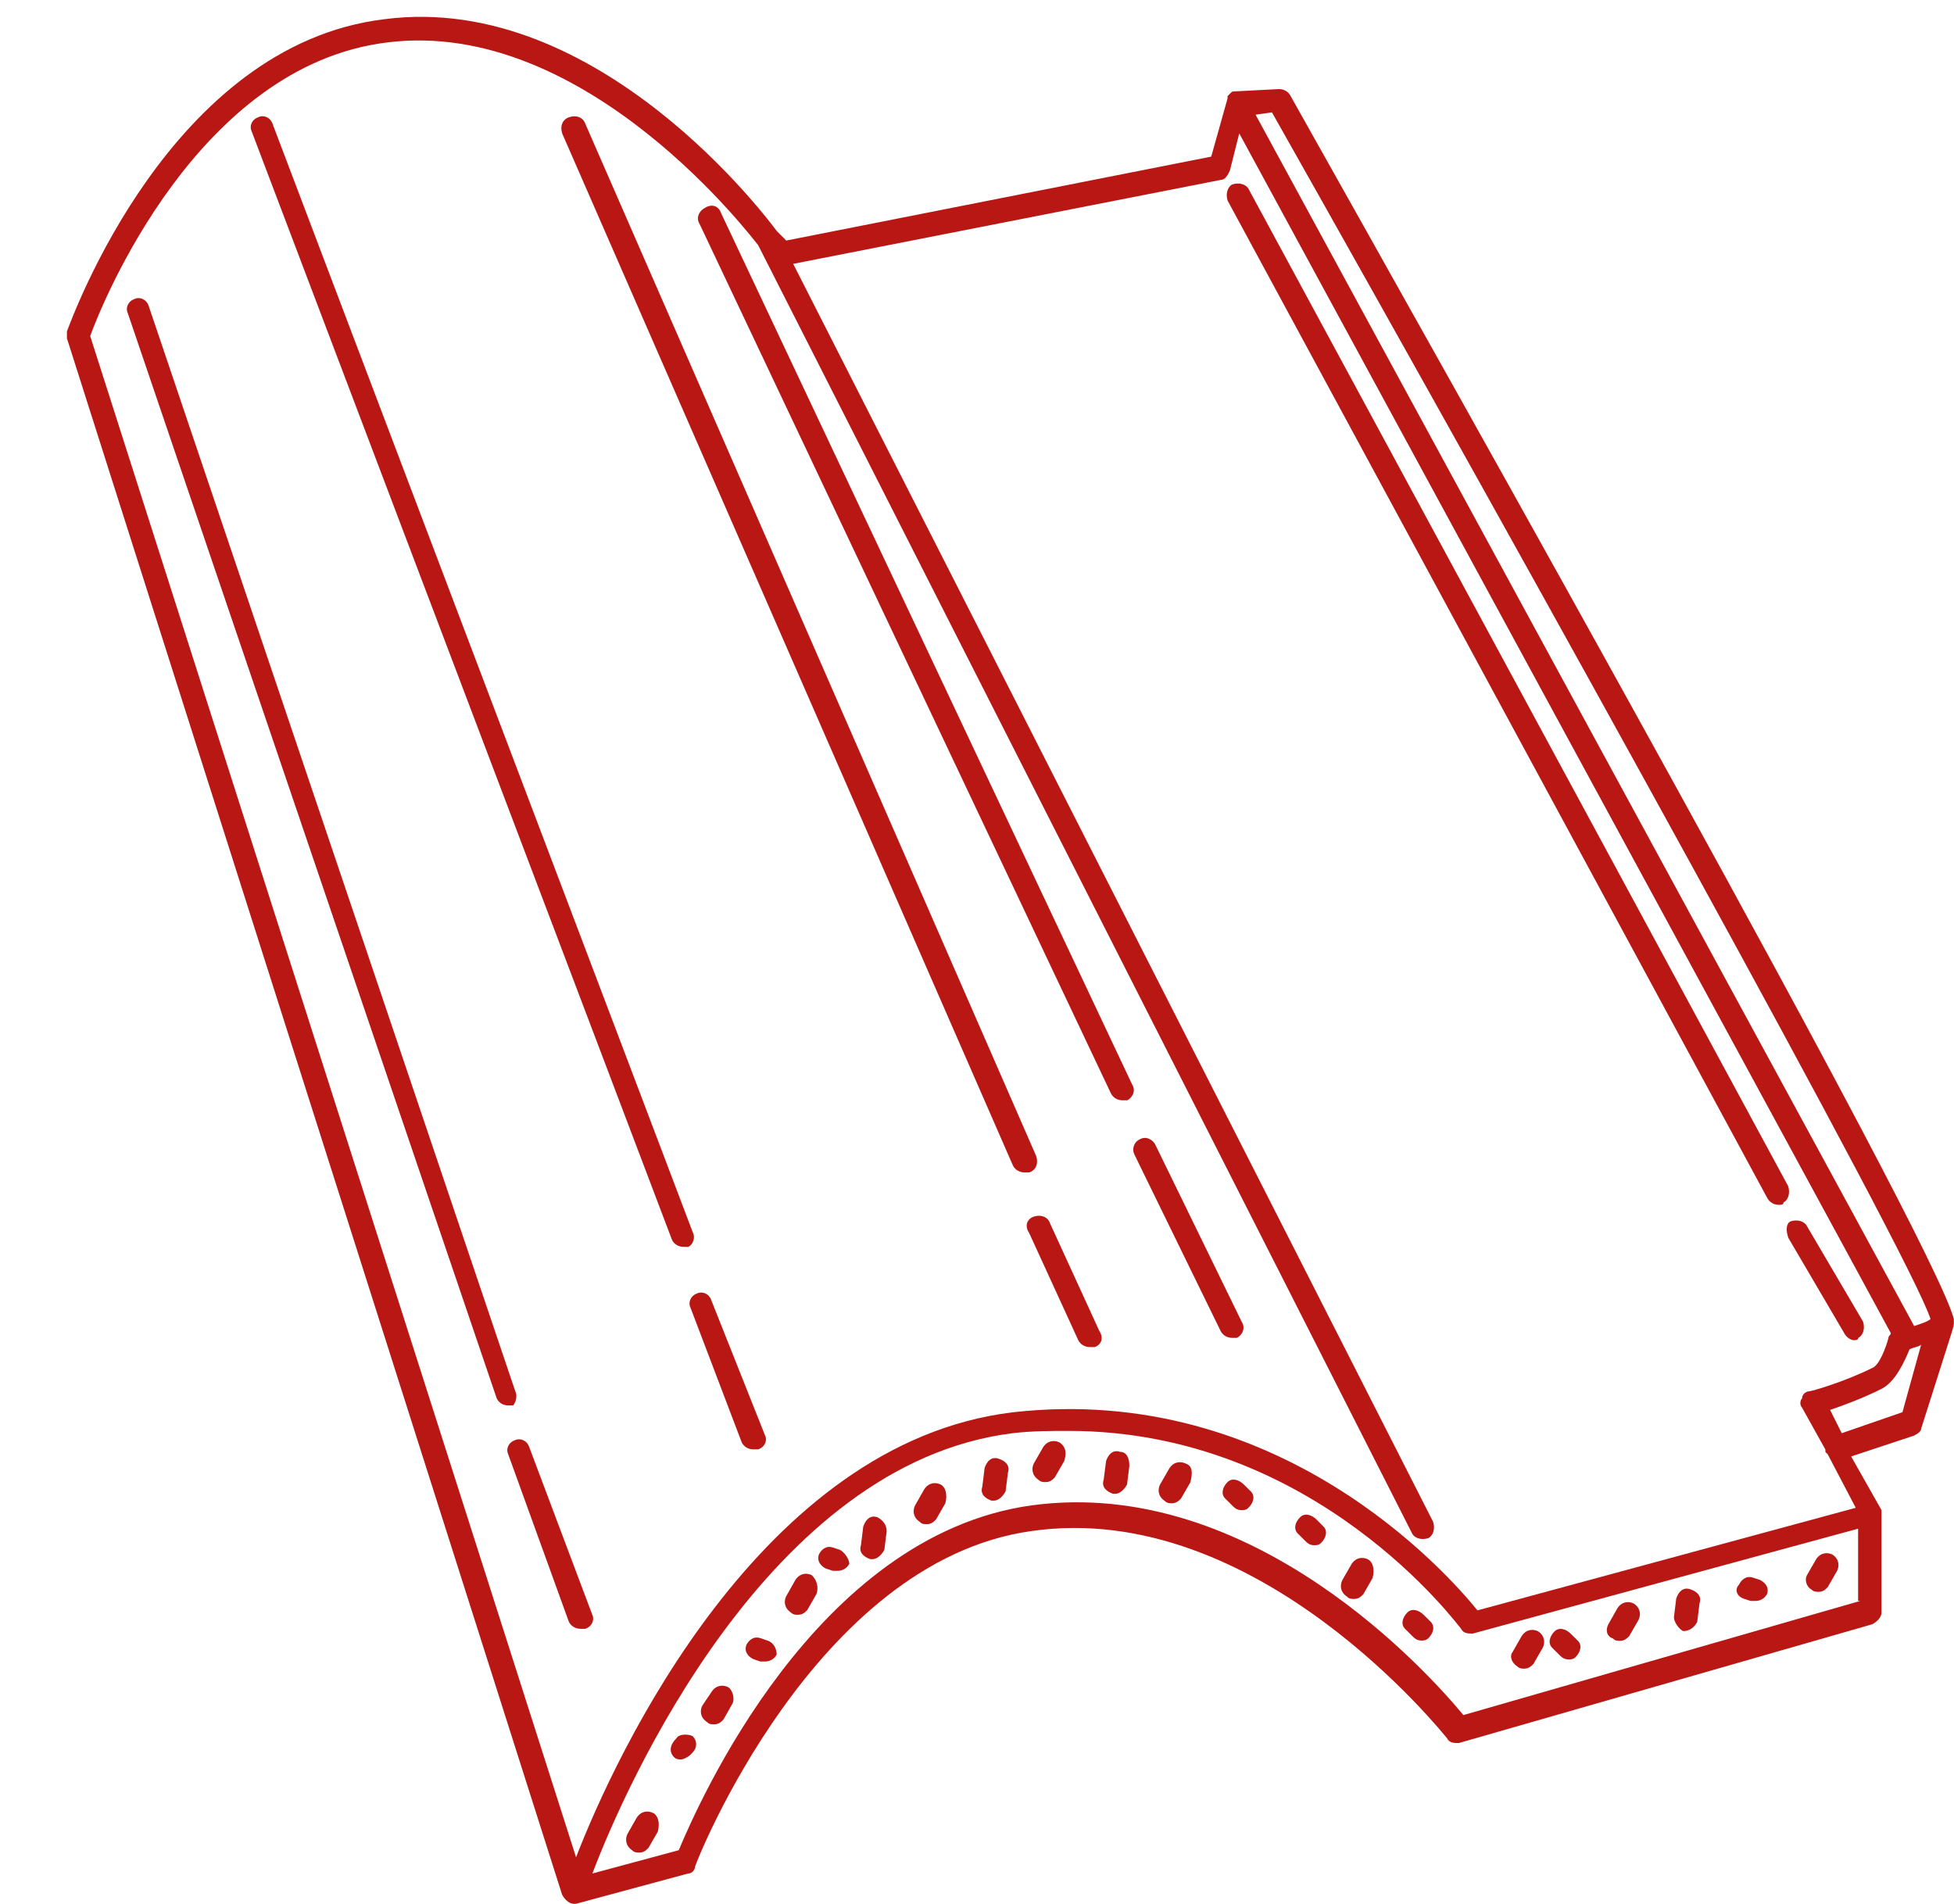 <svg fill="none" height="38" viewBox="0 0 39 38" width="39" xmlns="http://www.w3.org/2000/svg"><g fill="#b81714"><path d="m38.997 26.42c0-.046 0-.094 0-.094-.419-1.627-10.208-19.015-13.237-24.408-.046-.094-.139-.14-.234-.14l-.884.046c-.048 0-.048 0-.095.048l-.046.046v.046l-.326 1.162-8.482 1.675-.187-.187c-.139-.185-3.542-4.789-7.83-4.231-4.29.512-6.247 5.999-6.34 6.23v.14l9.882 31.059c.046.092.139.185.232.185h.048l2.237-.604c.093 0 .139-.094.139-.14 0-.046 2.376-6.091 6.712-6.695 4.521-.652 8.251 4.091 8.297 4.137.046.094.139.094.234.094l8.249-2.37c.095-.048.187-.14.187-.233v-1.906c0-.048 0-.048 0-.094 0 0 0 0 0-.046l-.606-1.071 1.259-.417c.093-.048.139-.094.139-.14l.606-1.908c.046-.14.046-.185.046-.185zm-13.61-24.177c5.174 9.159 12.772 22.875 13.144 24.083-.046.048-.187.094-.326.14l-13.145-24.177zm-13.89 34.825-9.697-30.361c.234-.652 2.145-5.393 5.921-5.859 4.008-.51 7.365 3.999 7.411 4.045l13.052 25.712c.046.094.185.14.326.094.093-.048.139-.187.093-.327l-12.772-25.106 8.531-1.675c.093 0 .139-.092.185-.185l.187-.744 13.004 23.944c0 .048-.046.048-.046.094-.046.185-.185.558-.326.604-.56.279-1.212.465-1.259.465-.046 0-.139.048-.139.14-.046.048-.046.14 0 .187l.465.835v.048l.046.046.56 1.069-7.55 2.047c-.606-.746-3.963-4.558-9.276-3.953-5.035.604-7.925 6.836-8.716 8.882zm25.634-5.116-7.923 2.279c-.652-.789-4.195-4.789-8.623-4.185-4.336.604-6.666 5.999-7.038 6.882l-1.724.465c.652-1.721 3.496-8.184 8.39-8.788.372-.046.791-.046 1.118-.046 4.942 0 7.785 3.906 7.832 3.951.046.094.139.094.232.094l7.691-2.093v1.441zm.84-3.766-1.212.419-.232-.465c.278-.094.652-.233 1.025-.419.28-.14.465-.558.56-.789.093-.048.185-.048.232-.094z"/><path d="m35.502 24.047c.048 0 .095 0 .095-.048.093-.046.139-.185.093-.325l-10.768-19.899c-.046-.094-.185-.14-.326-.094-.093.046-.139.185-.093.325l10.768 19.901c.046.092.139.14.232.14z"/><path d="m13.832 24.609-8.39-22.132c-.046-.14-.187-.187-.28-.14-.141.046-.187.185-.141.279l8.392 22.132c.046.092.139.138.232.138h.095c.093-.046.139-.185.093-.277z"/><path d="m14.198 25.954c-.046-.14-.187-.185-.28-.14-.139.046-.185.185-.139.279l1.025 2.695c.046.094.139.14.234.14h.093c.139-.046.187-.185.139-.277z"/><path d="m22.172 21.821c.046.094.139.14.234.14h.093c.093-.046.185-.185.093-.325l-8.203-17.389c-.048-.14-.187-.185-.326-.094-.095.048-.187.187-.095.327z"/><path d="m22.635 23.029 1.726 3.533c.046.094.139.14.232.14h.095c.093-.046.185-.185.093-.325l-1.724-3.535c-.048-.092-.187-.185-.326-.092-.095.046-.141.185-.095.279z"/><path d="m36.154 31.725c.048.046.095.046.141.046.093 0 .139-.046.185-.094l.187-.325c.046-.094.046-.231-.093-.325-.095-.046-.234-.046-.326.094l-.187.325c-.046.092 0 .231.093.279z"/><path d="m32.191 32.701c.046.048.093.048.141.048.093 0 .139-.048.185-.094l.187-.325c.046-.094.046-.233-.095-.325-.093-.048-.232-.048-.326.092l-.185.327c-.046.092-.046.231.093.277z"/><path d="m30.28 33.256c.046.048.093.048.141.048.093 0 .139-.048.185-.094l.187-.325c.046-.094.046-.233-.095-.327-.093-.046-.232-.046-.326.094l-.185.325c-.046.048-.046.187.093.279z"/><path d="m27.303 31.123c-.093-.048-.234-.048-.326.092l-.187.325c-.046.094-.046.233.095.327.046.046.093.046.139.046.093 0 .139-.046.187-.094l.185-.325c.046-.185 0-.325-.093-.371z"/><path d="m23.666 29.211c-.095-.046-.234-.046-.326.094l-.187.325c-.046.094-.046.233.093.325.046.048.095.048.141.048.093 0 .139-.048.185-.094l.187-.325c.046-.185.046-.325-.093-.373z"/><path d="m21.147 28.789c-.095-.046-.234-.046-.326.094l-.187.325c-.046.094-.046.233.093.327.048.046.095.046.141.046.093 0 .139-.046.185-.094l.187-.325c.046-.14.046-.279-.093-.373z"/><path d="m18.774 29.629c-.093-.046-.232-.046-.326.094l-.185.325c-.046.094-.046.233.093.325.046.048.093.048.139.048.095 0 .141-.048.187-.094l.187-.325c.046-.185 0-.325-.095-.373z"/><path d="m16.203 31.439c-.093-.048-.232-.048-.326.092l-.185.327c-.046.092-.046.231.093.325.046.046.093.046.139.046.095 0 .141-.046.187-.092l.187-.327c.046-.14 0-.279-.095-.371z"/><path d="m14.529 33.672c-.093-.046-.234-.046-.326.094l-.187.279c-.046.092-.046.231.095.325.046.046.093.046.139.046.093 0 .141-.046.187-.092l.185-.327c.046-.092 0-.277-.093-.325z"/><path d="m13.035 36.185c-.093-.048-.232-.048-.326.092l-.185.325c-.046.094-.046.233.093.327.046.046.093.046.141.046.093 0 .139-.046.185-.094l.187-.325c.046-.185 0-.325-.095-.371z"/><path d="m34.801 31.907.141.046h.093c.093 0 .187-.046.234-.14.046-.14-.046-.231-.141-.279l-.139-.046c-.141-.046-.234.046-.28.14-.093.094-.046.233.093.279z"/><path d="m16.763 30.933-.139-.046c-.141-.046-.234.046-.28.14-.046.14.046.231.139.279l.141.046h.093c.093 0 .185-.046.234-.14 0-.092-.095-.231-.187-.279z"/><path d="m15.316 32.743-.141-.048c-.139-.046-.234.048-.28.14-.046.14.046.233.141.279l.139.048h.093c.095 0 .187-.048.234-.14 0-.094-.046-.233-.185-.279z"/><path d="m13.499 34.697c-.141.14-.141.279-.046.373.046.046.093.046.139.046.046 0 .141-.046.187-.092l.046-.048c.093-.092.093-.231 0-.325-.093-.046-.28-.046-.326.046z"/><path d="m31.121 33.028c.046.046.093.092.185.092.046 0 .095 0 .141-.046.093-.094.139-.233.046-.325l-.141-.14c-.093-.094-.232-.14-.326-.048-.093.094-.139.233-.046.327z"/><path d="m28.415 32.23c-.093-.092-.232-.14-.326-.046-.093.094-.139.233-.046.325l.141.14c.046.046.093.094.185.094.046 0 .093 0 .141-.048.093-.092.139-.231.046-.325z"/><path d="m26.276 30.328c-.095-.094-.234-.14-.326-.046-.095.092-.141.231-.048.325l.141.14c.046.046.093.094.187.094.046 0 .093 0 .139-.048.093-.092.139-.231.046-.325z"/><path d="m24.825 29.628c-.093-.092-.234-.14-.326-.046-.093.094-.139.233-.046.325l.139.14c.048.046.095.094.187.094.046 0 .093 0 .139-.048.095-.092.141-.231.048-.325z"/><path d="m33.595 32.555c.048 0 .048 0 0 0 .141 0 .234-.092.28-.185l.046-.371c.048-.14-.046-.233-.185-.279-.141-.048-.234.046-.28.185l-.046.373c0 .092.093.231.185.277z"/><path d="m22.354 28.977c-.139-.048-.232.046-.278.185l-.048.373c-.046.14.048.231.187.279h.046c.093 0 .187-.094.234-.187l.046-.371c0-.14-.046-.279-.187-.279z"/><path d="m19.932 29.114c-.141-.048-.234.046-.28.185l-.046.373c-.046.14.046.231.185.279h.048c.093 0 .185-.094.232-.187l.046-.371c.048-.14-.046-.233-.185-.279z"/><path d="m17.51 30.282c-.139-.048-.232.046-.28.185l-.046.373c-.046.14.046.231.187.279h.046c.093 0 .187-.094.234-.187l.046-.371c0-.14-.093-.233-.187-.279z"/><path d="m35.691 24.702 1.118 1.906c.048.094.141.14.187.14.046 0 .093 0 .093-.046.095-.046.141-.185.095-.325l-1.12-1.906c-.046-.094-.185-.14-.326-.094-.093.046-.093.185-.046.325z"/><path d="m20.216 23.26c.046.094.139.14.232.14h.095c.139-.046.185-.185.139-.325l-8.996-20.596c-.046-.14-.185-.187-.326-.14-.139.046-.185.185-.139.325z"/><path d="m20.96 24.422c-.046-.14-.185-.185-.326-.14-.139.048-.187.187-.093.327l.979 2.137c.046.094.139.14.234.14h.093c.139-.046.185-.185.093-.325z"/><path d="m10.286 27.772-7.318-21.665c-.046-.14-.187-.187-.28-.14-.139.046-.185.185-.139.279l7.365 21.665c.046.094.139.14.232.14h.095c.046-.046.093-.185.046-.279z"/><path d="m10.563 28.883c-.046-.14-.187-.185-.28-.14-.141.046-.187.185-.141.279l1.212 3.347c.046.094.141.14.234.14h.093c.141-.046.187-.185.141-.279z"/></g></svg>